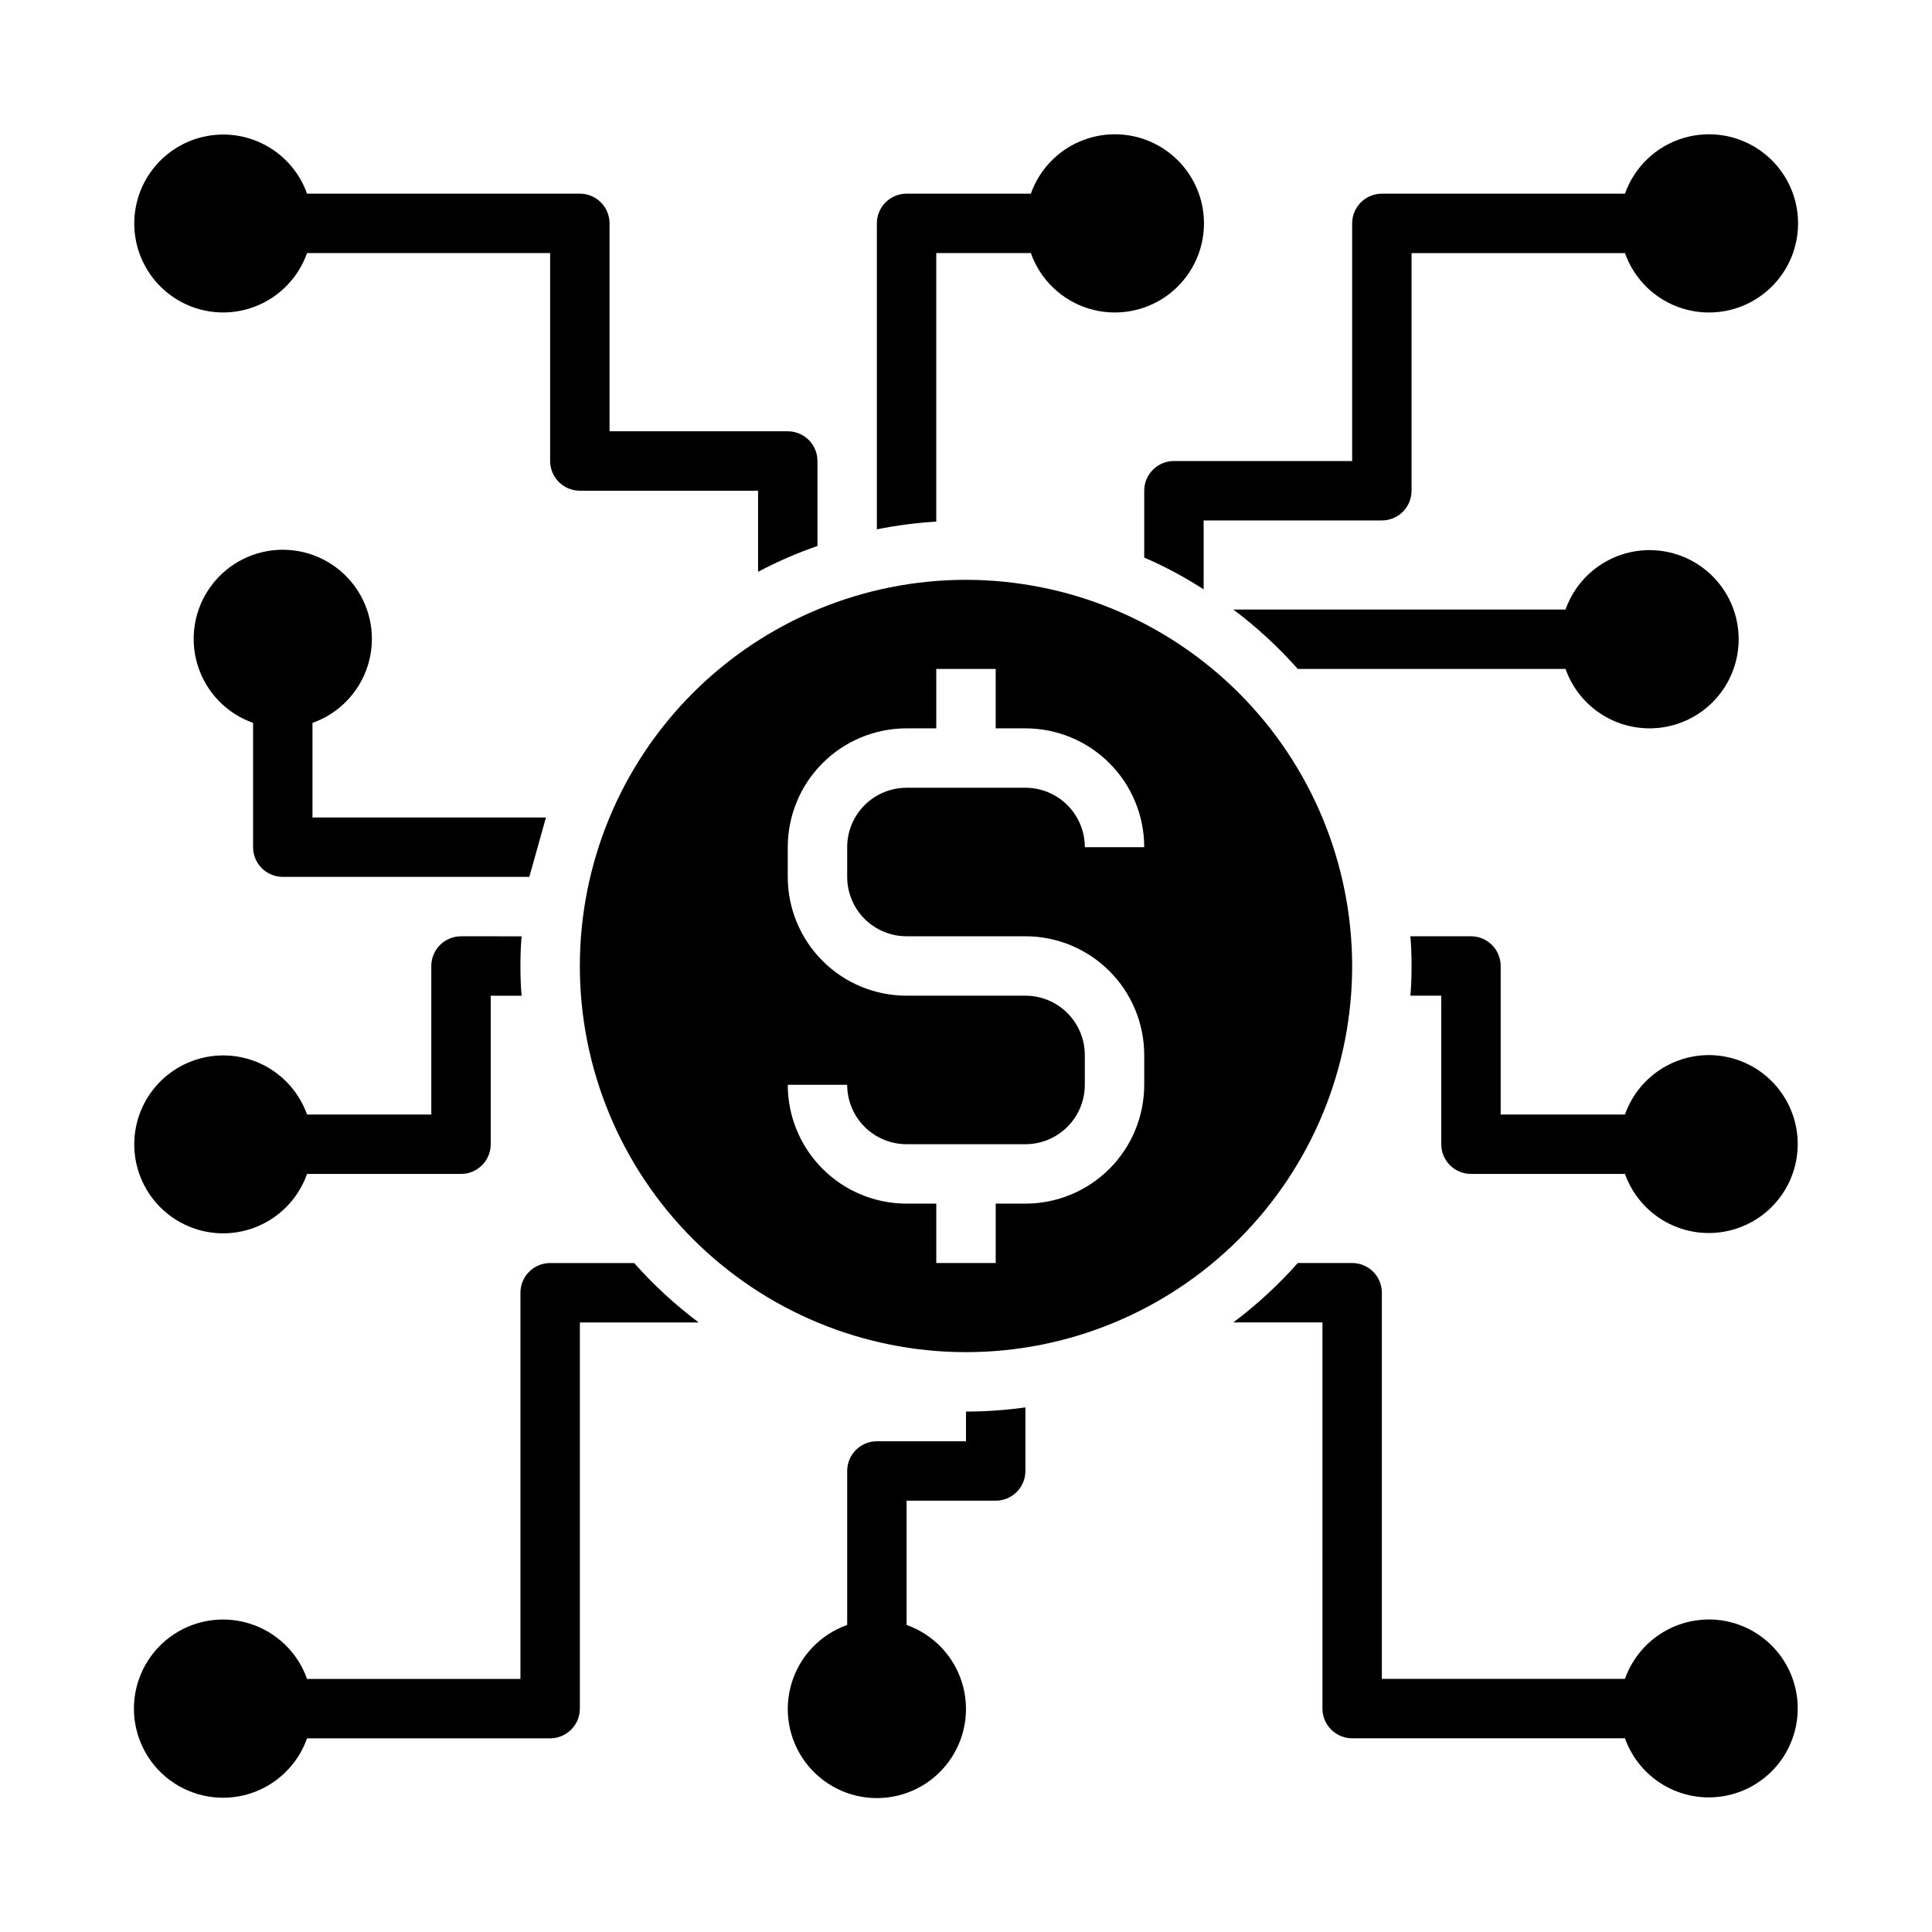 <?xml version="1.0" encoding="UTF-8"?>
<!-- Uploaded to: ICON Repo, www.iconrepo.com, Generator: ICON Repo Mixer Tools -->
<svg fill="#000000" width="800px" height="800px" version="1.1" viewBox="144 144 512 512" xmlns="http://www.w3.org/2000/svg">
 <g>
  <path d="m203.2 470.85c4.867-0.02 9.609-1.543 13.574-4.363 3.969-2.816 6.969-6.793 8.594-11.383h40.809c2.086 0 4.09-0.828 5.566-2.305 1.473-1.477 2.305-3.477 2.305-5.566v-39.359h8.188c-0.234-2.598-0.316-5.195-0.316-7.871s0.078-5.273 0.316-7.871l-16.059-0.004c-4.348 0-7.875 3.527-7.875 7.875v39.359h-32.934c-1.945-5.457-5.828-10.004-10.91-12.781-5.082-2.773-11.008-3.582-16.648-2.269-5.637 1.312-10.598 4.656-13.93 9.391-3.336 4.734-4.809 10.531-4.144 16.281 0.668 5.754 3.426 11.059 7.754 14.906 4.328 3.848 9.918 5.969 15.711 5.961z"/>
  <path d="m203.2 226.81c4.867-0.02 9.609-1.543 13.574-4.359 3.969-2.82 6.969-6.793 8.594-11.383h64.422v55.105c0 2.086 0.832 4.09 2.309 5.566 1.473 1.473 3.477 2.305 5.566 2.305h47.23v21.492-0.004c5.066-2.68 10.328-4.969 15.742-6.848v-22.512c0-2.09-0.828-4.09-2.305-5.566-1.477-1.477-3.477-2.309-5.566-2.309h-47.23v-55.102c0-2.09-0.832-4.09-2.305-5.566-1.477-1.477-3.481-2.309-5.566-2.309h-72.297c-1.945-5.453-5.828-10.004-10.91-12.777-5.082-2.777-11.008-3.586-16.648-2.273-5.637 1.312-10.598 4.656-13.93 9.391-3.336 4.734-4.809 10.531-4.144 16.285 0.668 5.75 3.426 11.059 7.754 14.906 4.328 3.848 9.918 5.969 15.711 5.957z"/>
  <path d="m596.8 423.61c-4.867 0.02-9.609 1.543-13.578 4.363-3.969 2.816-6.969 6.793-8.59 11.383h-32.938v-39.359c0-2.09-0.828-4.09-2.305-5.566-1.477-1.477-3.481-2.309-5.566-2.309h-16.059c0.234 2.598 0.316 5.195 0.316 7.871 0 2.676-0.078 5.273-0.316 7.871l8.184 0.004v39.359c0 2.09 0.832 4.09 2.309 5.566 1.477 1.477 3.477 2.305 5.566 2.305h40.809c1.941 5.457 5.824 10.004 10.906 12.781 5.082 2.777 11.008 3.586 16.648 2.269 5.641-1.312 10.598-4.652 13.934-9.391 3.332-4.734 4.805-10.531 4.141-16.281-0.668-5.754-3.426-11.059-7.754-14.906-4.324-3.848-9.918-5.969-15.707-5.961z"/>
  <path d="m400 297.66c-27.145 0-53.172 10.781-72.363 29.973-19.191 19.191-29.973 45.219-29.973 72.363 0 27.141 10.781 53.168 29.973 72.359 19.191 19.195 45.219 29.977 72.363 29.977 27.141 0 53.168-10.781 72.359-29.977 19.195-19.191 29.977-45.219 29.977-72.359-0.031-27.133-10.824-53.145-30.008-72.328-19.188-19.188-45.199-29.977-72.328-30.008zm-15.746 94.461h31.488c8.352 0 16.359 3.32 22.266 9.223 5.906 5.906 9.223 13.914 9.223 22.266v7.875c0 8.348-3.316 16.359-9.223 22.266-5.906 5.902-13.914 9.223-22.266 9.223h-7.871v15.742h-15.746v-15.742h-7.871c-8.352 0-16.359-3.32-22.266-9.223-5.906-5.906-9.223-13.918-9.223-22.266h15.746c0 4.176 1.656 8.18 4.609 11.133 2.953 2.949 6.957 4.609 11.133 4.609h31.488c4.176 0 8.18-1.66 11.133-4.609 2.953-2.953 4.613-6.957 4.613-11.133v-7.875c0-4.176-1.66-8.18-4.613-11.133s-6.957-4.609-11.133-4.609h-31.488c-8.352 0-16.359-3.316-22.266-9.223s-9.223-13.914-9.223-22.266v-7.871c0-8.352 3.316-16.363 9.223-22.266 5.906-5.906 13.914-9.223 22.266-9.223h7.871v-15.746h15.742v15.742h7.871l0.004 0.004c8.352 0 16.359 3.316 22.266 9.223 5.906 5.902 9.223 13.914 9.223 22.266h-15.742c0-4.176-1.66-8.18-4.613-11.133s-6.957-4.613-11.133-4.613h-31.488c-4.176 0-8.18 1.66-11.133 4.613s-4.609 6.957-4.609 11.133v7.871c0 4.176 1.656 8.18 4.609 11.133s6.957 4.609 11.133 4.609z"/>
  <path d="m596.8 573.18c-4.867 0.02-9.609 1.543-13.578 4.359-3.969 2.82-6.969 6.797-8.59 11.383h-64.426v-102.34c0-2.086-0.828-4.09-2.305-5.566-1.477-1.477-3.481-2.305-5.566-2.305h-14.406c-5.152 5.809-10.875 11.082-17.082 15.742h23.617l-0.004 102.34c0 2.086 0.832 4.09 2.309 5.566 1.477 1.473 3.477 2.305 5.566 2.305h72.297c1.941 5.453 5.824 10.004 10.906 12.777 5.082 2.777 11.008 3.586 16.648 2.273s10.598-4.656 13.934-9.391c3.332-4.734 4.805-10.531 4.141-16.285-0.668-5.75-3.426-11.059-7.754-14.906-4.324-3.848-9.918-5.969-15.707-5.957z"/>
  <path d="m581.05 337.02c5.809 0.023 11.418-2.094 15.766-5.945 4.344-3.852 7.117-9.168 7.789-14.938 0.672-5.766-0.805-11.582-4.144-16.328-3.344-4.75-8.32-8.098-13.977-9.41s-11.598-0.496-16.688 2.297c-5.094 2.789-8.977 7.359-10.914 12.836h-88.039c6.207 4.66 11.93 9.938 17.082 15.742h70.957c1.621 4.59 4.625 8.566 8.59 11.383 3.969 2.82 8.711 4.344 13.578 4.363z"/>
  <path d="m392.12 211.07h25.066c2.496 7.059 8.191 12.52 15.352 14.711 7.16 2.191 14.938 0.855 20.957-3.598s9.574-11.496 9.574-18.984-3.555-14.535-9.574-18.988c-6.019-4.453-13.797-5.785-20.957-3.594-7.16 2.191-12.855 7.648-15.352 14.707h-32.938c-4.348 0-7.871 3.527-7.871 7.875v81.082c5.195-1.047 10.453-1.73 15.742-2.047z"/>
  <path d="m447.23 274.05v17.711c5.473 2.367 10.738 5.188 15.746 8.422v-18.262h47.23c2.086 0 4.09-0.828 5.566-2.305 1.477-1.477 2.305-3.481 2.305-5.566v-62.977h56.555c2.496 7.059 8.191 12.52 15.352 14.711s14.938 0.855 20.957-3.598c6.019-4.453 9.57-11.496 9.57-18.984s-3.551-14.535-9.57-18.988c-6.019-4.453-13.797-5.785-20.957-3.594-7.16 2.191-12.855 7.648-15.352 14.707h-64.426c-4.348 0-7.871 3.527-7.871 7.875v62.977h-47.234c-4.348 0-7.871 3.523-7.871 7.871z"/>
  <path d="m400 525.95h-23.617c-4.348 0-7.871 3.527-7.871 7.875v40.809c-7.062 2.496-12.52 8.191-14.711 15.352-2.191 7.16-0.859 14.938 3.594 20.957 4.453 6.019 11.5 9.57 18.988 9.57 7.488 0 14.531-3.551 18.984-9.57 4.453-6.019 5.789-13.797 3.598-20.957s-7.648-12.855-14.711-15.352v-32.938h23.617c2.086 0 4.09-0.828 5.566-2.305s2.305-3.481 2.305-5.566v-16.848c-5.215 0.727-10.477 1.098-15.742 1.102z"/>
  <path d="m312.07 478.72h-22.277c-4.348 0-7.871 3.523-7.871 7.871v102.34h-56.551c-2.496-7.059-8.195-12.516-15.355-14.707-7.16-2.191-14.934-0.859-20.957 3.594-6.019 4.453-9.57 11.5-9.57 18.988s3.551 14.531 9.57 18.984c6.023 4.453 13.797 5.789 20.957 3.598 7.16-2.195 12.859-7.652 15.355-14.711h64.422c2.09 0 4.09-0.832 5.566-2.305 1.477-1.477 2.309-3.481 2.309-5.566v-102.34h31.488-0.004c-6.207-4.66-11.93-9.934-17.082-15.742z"/>
  <path d="m218.94 376.38h65.336l4.41-15.742-61.875-0.004v-25.062c7.062-2.496 12.52-8.191 14.711-15.355 2.191-7.16 0.859-14.934-3.594-20.953-4.453-6.023-11.5-9.574-18.988-9.574-7.488 0-14.531 3.551-18.984 9.574-4.453 6.019-5.789 13.793-3.598 20.953 2.191 7.164 7.652 12.859 14.711 15.355v32.938c0 2.086 0.828 4.09 2.305 5.566s3.481 2.305 5.566 2.305z"/>
 </g>
</svg>